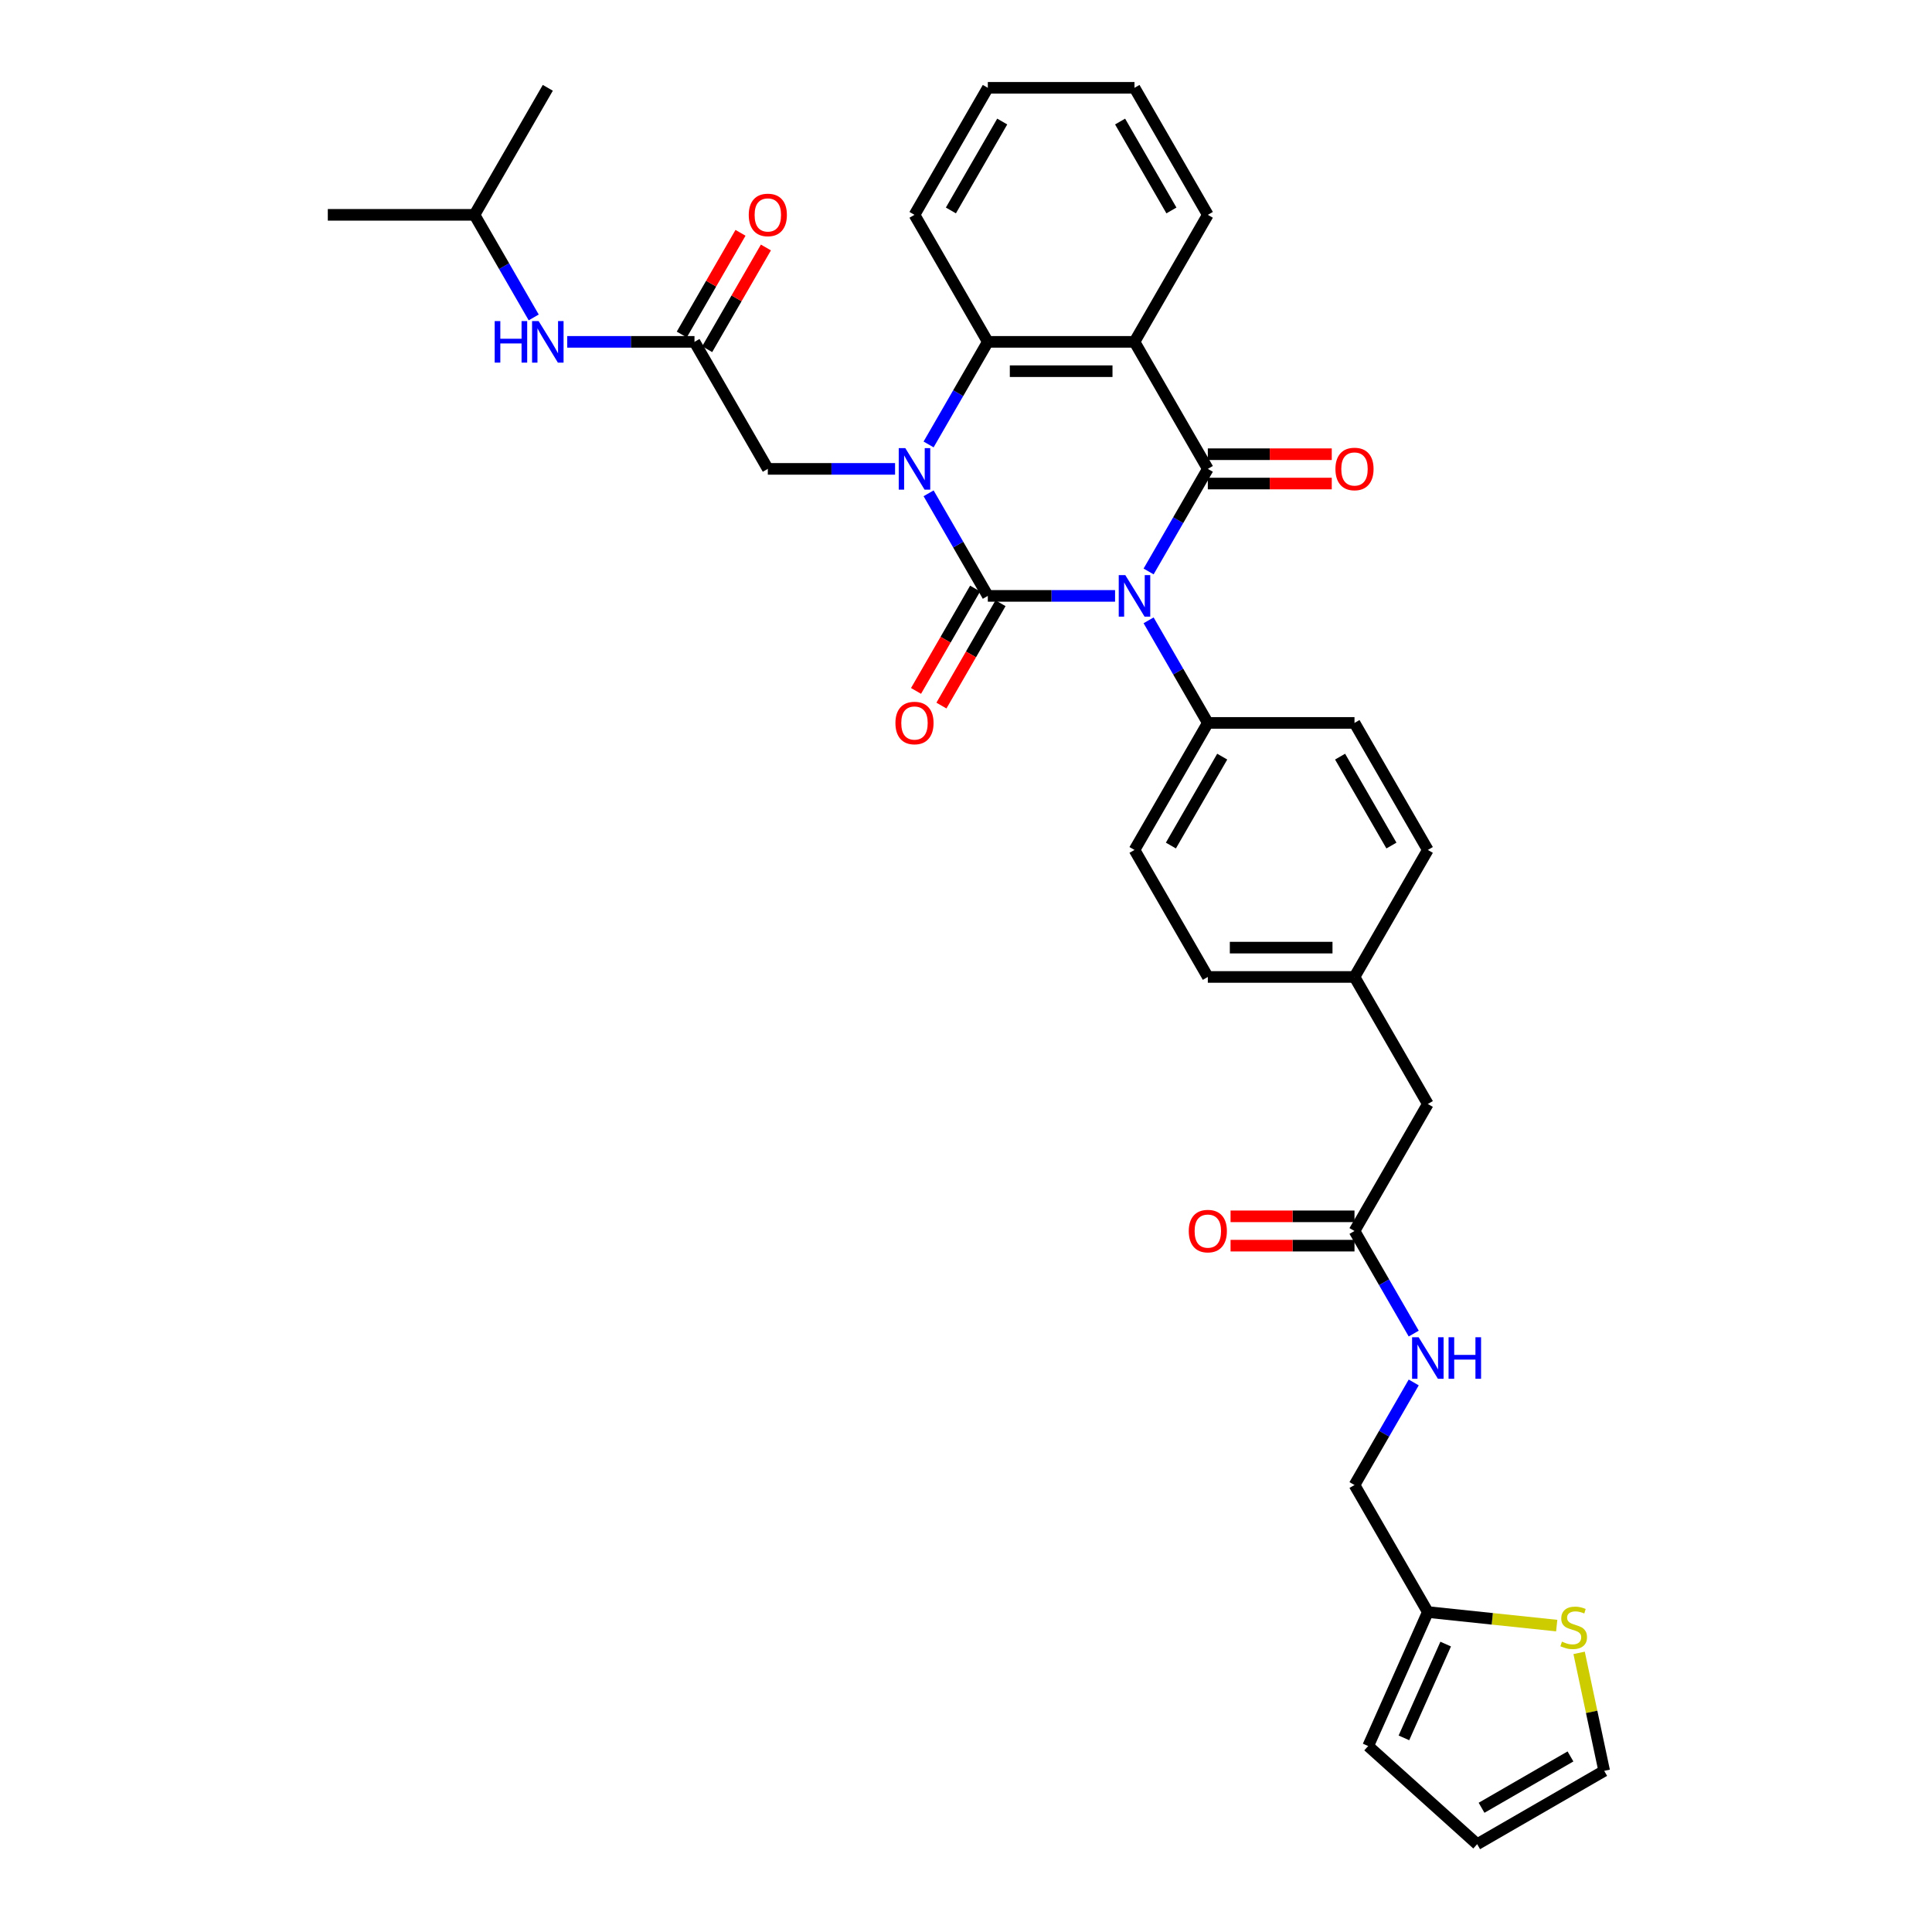 <?xml version='1.0' encoding='iso-8859-1'?>
<svg version='1.1' baseProfile='full'
              xmlns='http://www.w3.org/2000/svg'
                      xmlns:rdkit='http://www.rdkit.org/xml'
                      xmlns:xlink='http://www.w3.org/1999/xlink'
                  xml:space='preserve'
width='1000px' height='1000px' viewBox='0 0 1000 1000'>
<!-- END OF HEADER -->
<rect style='opacity:1.0;fill:#FFFFFF;stroke:none' width='1000' height='1000' x='0' y='0'> </rect>
<path class='bond-0' d='M 577.16,308.435 L 544.227,308.435' style='fill:none;fill-rule:evenodd;stroke:#0000FF;stroke-width:6px;stroke-linecap:butt;stroke-linejoin:miter;stroke-opacity:1' />
<path class='bond-0' d='M 544.227,308.435 L 511.295,308.435' style='fill:none;fill-rule:evenodd;stroke:#000000;stroke-width:6px;stroke-linecap:butt;stroke-linejoin:miter;stroke-opacity:1' />
<path class='bond-2' d='M 594.513,295.787 L 609.841,269.238' style='fill:none;fill-rule:evenodd;stroke:#0000FF;stroke-width:6px;stroke-linecap:butt;stroke-linejoin:miter;stroke-opacity:1' />
<path class='bond-2' d='M 609.841,269.238 L 625.169,242.69' style='fill:none;fill-rule:evenodd;stroke:#000000;stroke-width:6px;stroke-linecap:butt;stroke-linejoin:miter;stroke-opacity:1' />
<path class='bond-5' d='M 594.513,321.082 L 609.841,347.631' style='fill:none;fill-rule:evenodd;stroke:#0000FF;stroke-width:6px;stroke-linecap:butt;stroke-linejoin:miter;stroke-opacity:1' />
<path class='bond-5' d='M 609.841,347.631 L 625.169,374.18' style='fill:none;fill-rule:evenodd;stroke:#000000;stroke-width:6px;stroke-linecap:butt;stroke-linejoin:miter;stroke-opacity:1' />
<path class='bond-1' d='M 511.295,308.435 L 495.967,281.886' style='fill:none;fill-rule:evenodd;stroke:#000000;stroke-width:6px;stroke-linecap:butt;stroke-linejoin:miter;stroke-opacity:1' />
<path class='bond-1' d='M 495.967,281.886 L 480.639,255.337' style='fill:none;fill-rule:evenodd;stroke:#0000FF;stroke-width:6px;stroke-linecap:butt;stroke-linejoin:miter;stroke-opacity:1' />
<path class='bond-8' d='M 504.72,304.639 L 489.428,331.127' style='fill:none;fill-rule:evenodd;stroke:#000000;stroke-width:6px;stroke-linecap:butt;stroke-linejoin:miter;stroke-opacity:1' />
<path class='bond-8' d='M 489.428,331.127 L 474.135,357.615' style='fill:none;fill-rule:evenodd;stroke:#FF0000;stroke-width:6px;stroke-linecap:butt;stroke-linejoin:miter;stroke-opacity:1' />
<path class='bond-8' d='M 517.87,312.231 L 502.577,338.719' style='fill:none;fill-rule:evenodd;stroke:#000000;stroke-width:6px;stroke-linecap:butt;stroke-linejoin:miter;stroke-opacity:1' />
<path class='bond-8' d='M 502.577,338.719 L 487.284,365.207' style='fill:none;fill-rule:evenodd;stroke:#FF0000;stroke-width:6px;stroke-linecap:butt;stroke-linejoin:miter;stroke-opacity:1' />
<path class='bond-6' d='M 463.286,242.69 L 430.354,242.69' style='fill:none;fill-rule:evenodd;stroke:#0000FF;stroke-width:6px;stroke-linecap:butt;stroke-linejoin:miter;stroke-opacity:1' />
<path class='bond-6' d='M 430.354,242.69 L 397.421,242.69' style='fill:none;fill-rule:evenodd;stroke:#000000;stroke-width:6px;stroke-linecap:butt;stroke-linejoin:miter;stroke-opacity:1' />
<path class='bond-35' d='M 480.639,230.042 L 495.967,203.493' style='fill:none;fill-rule:evenodd;stroke:#0000FF;stroke-width:6px;stroke-linecap:butt;stroke-linejoin:miter;stroke-opacity:1' />
<path class='bond-35' d='M 495.967,203.493 L 511.295,176.945' style='fill:none;fill-rule:evenodd;stroke:#000000;stroke-width:6px;stroke-linecap:butt;stroke-linejoin:miter;stroke-opacity:1' />
<path class='bond-3' d='M 625.169,242.69 L 587.211,176.945' style='fill:none;fill-rule:evenodd;stroke:#000000;stroke-width:6px;stroke-linecap:butt;stroke-linejoin:miter;stroke-opacity:1' />
<path class='bond-9' d='M 625.169,250.281 L 657.243,250.281' style='fill:none;fill-rule:evenodd;stroke:#000000;stroke-width:6px;stroke-linecap:butt;stroke-linejoin:miter;stroke-opacity:1' />
<path class='bond-9' d='M 657.243,250.281 L 689.318,250.281' style='fill:none;fill-rule:evenodd;stroke:#FF0000;stroke-width:6px;stroke-linecap:butt;stroke-linejoin:miter;stroke-opacity:1' />
<path class='bond-9' d='M 625.169,235.098 L 657.243,235.098' style='fill:none;fill-rule:evenodd;stroke:#000000;stroke-width:6px;stroke-linecap:butt;stroke-linejoin:miter;stroke-opacity:1' />
<path class='bond-9' d='M 657.243,235.098 L 689.318,235.098' style='fill:none;fill-rule:evenodd;stroke:#FF0000;stroke-width:6px;stroke-linecap:butt;stroke-linejoin:miter;stroke-opacity:1' />
<path class='bond-4' d='M 587.211,176.945 L 511.295,176.945' style='fill:none;fill-rule:evenodd;stroke:#000000;stroke-width:6px;stroke-linecap:butt;stroke-linejoin:miter;stroke-opacity:1' />
<path class='bond-4' d='M 575.823,192.128 L 522.682,192.128' style='fill:none;fill-rule:evenodd;stroke:#000000;stroke-width:6px;stroke-linecap:butt;stroke-linejoin:miter;stroke-opacity:1' />
<path class='bond-24' d='M 587.211,176.945 L 625.169,111.2' style='fill:none;fill-rule:evenodd;stroke:#000000;stroke-width:6px;stroke-linecap:butt;stroke-linejoin:miter;stroke-opacity:1' />
<path class='bond-28' d='M 511.295,176.945 L 473.337,111.2' style='fill:none;fill-rule:evenodd;stroke:#000000;stroke-width:6px;stroke-linecap:butt;stroke-linejoin:miter;stroke-opacity:1' />
<path class='bond-20' d='M 625.169,374.18 L 587.211,439.925' style='fill:none;fill-rule:evenodd;stroke:#000000;stroke-width:6px;stroke-linecap:butt;stroke-linejoin:miter;stroke-opacity:1' />
<path class='bond-20' d='M 632.624,391.633 L 606.054,437.655' style='fill:none;fill-rule:evenodd;stroke:#000000;stroke-width:6px;stroke-linecap:butt;stroke-linejoin:miter;stroke-opacity:1' />
<path class='bond-21' d='M 625.169,374.18 L 701.085,374.18' style='fill:none;fill-rule:evenodd;stroke:#000000;stroke-width:6px;stroke-linecap:butt;stroke-linejoin:miter;stroke-opacity:1' />
<path class='bond-7' d='M 397.421,242.69 L 359.463,176.945' style='fill:none;fill-rule:evenodd;stroke:#000000;stroke-width:6px;stroke-linecap:butt;stroke-linejoin:miter;stroke-opacity:1' />
<path class='bond-13' d='M 359.463,176.945 L 326.531,176.945' style='fill:none;fill-rule:evenodd;stroke:#000000;stroke-width:6px;stroke-linecap:butt;stroke-linejoin:miter;stroke-opacity:1' />
<path class='bond-13' d='M 326.531,176.945 L 293.599,176.945' style='fill:none;fill-rule:evenodd;stroke:#0000FF;stroke-width:6px;stroke-linecap:butt;stroke-linejoin:miter;stroke-opacity:1' />
<path class='bond-17' d='M 366.038,180.74 L 381.234,154.419' style='fill:none;fill-rule:evenodd;stroke:#000000;stroke-width:6px;stroke-linecap:butt;stroke-linejoin:miter;stroke-opacity:1' />
<path class='bond-17' d='M 381.234,154.419 L 396.431,128.098' style='fill:none;fill-rule:evenodd;stroke:#FF0000;stroke-width:6px;stroke-linecap:butt;stroke-linejoin:miter;stroke-opacity:1' />
<path class='bond-17' d='M 352.889,173.149 L 368.085,146.828' style='fill:none;fill-rule:evenodd;stroke:#000000;stroke-width:6px;stroke-linecap:butt;stroke-linejoin:miter;stroke-opacity:1' />
<path class='bond-17' d='M 368.085,146.828 L 383.282,120.507' style='fill:none;fill-rule:evenodd;stroke:#FF0000;stroke-width:6px;stroke-linecap:butt;stroke-linejoin:miter;stroke-opacity:1' />
<path class='bond-10' d='M 805.751,841.407 L 772.397,837.901' style='fill:none;fill-rule:evenodd;stroke:#CCCC00;stroke-width:6px;stroke-linecap:butt;stroke-linejoin:miter;stroke-opacity:1' />
<path class='bond-10' d='M 772.397,837.901 L 739.043,834.395' style='fill:none;fill-rule:evenodd;stroke:#000000;stroke-width:6px;stroke-linecap:butt;stroke-linejoin:miter;stroke-opacity:1' />
<path class='bond-15' d='M 817.347,855.525 L 823.837,886.056' style='fill:none;fill-rule:evenodd;stroke:#CCCC00;stroke-width:6px;stroke-linecap:butt;stroke-linejoin:miter;stroke-opacity:1' />
<path class='bond-15' d='M 823.837,886.056 L 830.326,916.588' style='fill:none;fill-rule:evenodd;stroke:#000000;stroke-width:6px;stroke-linecap:butt;stroke-linejoin:miter;stroke-opacity:1' />
<path class='bond-11' d='M 739.043,834.395 L 701.085,768.65' style='fill:none;fill-rule:evenodd;stroke:#000000;stroke-width:6px;stroke-linecap:butt;stroke-linejoin:miter;stroke-opacity:1' />
<path class='bond-16' d='M 739.043,834.395 L 708.165,903.748' style='fill:none;fill-rule:evenodd;stroke:#000000;stroke-width:6px;stroke-linecap:butt;stroke-linejoin:miter;stroke-opacity:1' />
<path class='bond-16' d='M 748.281,850.974 L 726.667,899.52' style='fill:none;fill-rule:evenodd;stroke:#000000;stroke-width:6px;stroke-linecap:butt;stroke-linejoin:miter;stroke-opacity:1' />
<path class='bond-12' d='M 701.085,637.16 L 739.043,571.415' style='fill:none;fill-rule:evenodd;stroke:#000000;stroke-width:6px;stroke-linecap:butt;stroke-linejoin:miter;stroke-opacity:1' />
<path class='bond-14' d='M 701.085,637.16 L 716.413,663.709' style='fill:none;fill-rule:evenodd;stroke:#000000;stroke-width:6px;stroke-linecap:butt;stroke-linejoin:miter;stroke-opacity:1' />
<path class='bond-14' d='M 716.413,663.709 L 731.74,690.258' style='fill:none;fill-rule:evenodd;stroke:#0000FF;stroke-width:6px;stroke-linecap:butt;stroke-linejoin:miter;stroke-opacity:1' />
<path class='bond-19' d='M 701.085,629.568 L 669.01,629.568' style='fill:none;fill-rule:evenodd;stroke:#000000;stroke-width:6px;stroke-linecap:butt;stroke-linejoin:miter;stroke-opacity:1' />
<path class='bond-19' d='M 669.01,629.568 L 636.936,629.568' style='fill:none;fill-rule:evenodd;stroke:#FF0000;stroke-width:6px;stroke-linecap:butt;stroke-linejoin:miter;stroke-opacity:1' />
<path class='bond-19' d='M 701.085,644.752 L 669.01,644.752' style='fill:none;fill-rule:evenodd;stroke:#000000;stroke-width:6px;stroke-linecap:butt;stroke-linejoin:miter;stroke-opacity:1' />
<path class='bond-19' d='M 669.01,644.752 L 636.936,644.752' style='fill:none;fill-rule:evenodd;stroke:#FF0000;stroke-width:6px;stroke-linecap:butt;stroke-linejoin:miter;stroke-opacity:1' />
<path class='bond-29' d='M 276.245,164.297 L 260.917,137.748' style='fill:none;fill-rule:evenodd;stroke:#0000FF;stroke-width:6px;stroke-linecap:butt;stroke-linejoin:miter;stroke-opacity:1' />
<path class='bond-29' d='M 260.917,137.748 L 245.59,111.2' style='fill:none;fill-rule:evenodd;stroke:#000000;stroke-width:6px;stroke-linecap:butt;stroke-linejoin:miter;stroke-opacity:1' />
<path class='bond-22' d='M 731.74,715.553 L 716.413,742.101' style='fill:none;fill-rule:evenodd;stroke:#0000FF;stroke-width:6px;stroke-linecap:butt;stroke-linejoin:miter;stroke-opacity:1' />
<path class='bond-22' d='M 716.413,742.101 L 701.085,768.65' style='fill:none;fill-rule:evenodd;stroke:#000000;stroke-width:6px;stroke-linecap:butt;stroke-linejoin:miter;stroke-opacity:1' />
<path class='bond-37' d='M 830.326,916.588 L 764.581,954.545' style='fill:none;fill-rule:evenodd;stroke:#000000;stroke-width:6px;stroke-linecap:butt;stroke-linejoin:miter;stroke-opacity:1' />
<path class='bond-37' d='M 812.873,909.132 L 766.851,935.703' style='fill:none;fill-rule:evenodd;stroke:#000000;stroke-width:6px;stroke-linecap:butt;stroke-linejoin:miter;stroke-opacity:1' />
<path class='bond-18' d='M 708.165,903.748 L 764.581,954.545' style='fill:none;fill-rule:evenodd;stroke:#000000;stroke-width:6px;stroke-linecap:butt;stroke-linejoin:miter;stroke-opacity:1' />
<path class='bond-27' d='M 587.211,439.925 L 625.169,505.67' style='fill:none;fill-rule:evenodd;stroke:#000000;stroke-width:6px;stroke-linecap:butt;stroke-linejoin:miter;stroke-opacity:1' />
<path class='bond-26' d='M 701.085,374.18 L 739.043,439.925' style='fill:none;fill-rule:evenodd;stroke:#000000;stroke-width:6px;stroke-linecap:butt;stroke-linejoin:miter;stroke-opacity:1' />
<path class='bond-26' d='M 693.629,391.633 L 720.2,437.655' style='fill:none;fill-rule:evenodd;stroke:#000000;stroke-width:6px;stroke-linecap:butt;stroke-linejoin:miter;stroke-opacity:1' />
<path class='bond-23' d='M 739.043,571.415 L 701.085,505.67' style='fill:none;fill-rule:evenodd;stroke:#000000;stroke-width:6px;stroke-linecap:butt;stroke-linejoin:miter;stroke-opacity:1' />
<path class='bond-30' d='M 625.169,111.2 L 587.211,45.455' style='fill:none;fill-rule:evenodd;stroke:#000000;stroke-width:6px;stroke-linecap:butt;stroke-linejoin:miter;stroke-opacity:1' />
<path class='bond-30' d='M 606.326,108.929 L 579.756,62.908' style='fill:none;fill-rule:evenodd;stroke:#000000;stroke-width:6px;stroke-linecap:butt;stroke-linejoin:miter;stroke-opacity:1' />
<path class='bond-25' d='M 701.085,505.67 L 739.043,439.925' style='fill:none;fill-rule:evenodd;stroke:#000000;stroke-width:6px;stroke-linecap:butt;stroke-linejoin:miter;stroke-opacity:1' />
<path class='bond-34' d='M 701.085,505.67 L 625.169,505.67' style='fill:none;fill-rule:evenodd;stroke:#000000;stroke-width:6px;stroke-linecap:butt;stroke-linejoin:miter;stroke-opacity:1' />
<path class='bond-34' d='M 689.697,490.487 L 636.556,490.487' style='fill:none;fill-rule:evenodd;stroke:#000000;stroke-width:6px;stroke-linecap:butt;stroke-linejoin:miter;stroke-opacity:1' />
<path class='bond-36' d='M 473.337,111.2 L 511.295,45.455' style='fill:none;fill-rule:evenodd;stroke:#000000;stroke-width:6px;stroke-linecap:butt;stroke-linejoin:miter;stroke-opacity:1' />
<path class='bond-36' d='M 492.18,108.929 L 518.75,62.908' style='fill:none;fill-rule:evenodd;stroke:#000000;stroke-width:6px;stroke-linecap:butt;stroke-linejoin:miter;stroke-opacity:1' />
<path class='bond-31' d='M 245.59,111.2 L 169.674,111.2' style='fill:none;fill-rule:evenodd;stroke:#000000;stroke-width:6px;stroke-linecap:butt;stroke-linejoin:miter;stroke-opacity:1' />
<path class='bond-32' d='M 245.59,111.2 L 283.547,45.455' style='fill:none;fill-rule:evenodd;stroke:#000000;stroke-width:6px;stroke-linecap:butt;stroke-linejoin:miter;stroke-opacity:1' />
<path class='bond-33' d='M 587.211,45.455 L 511.295,45.455' style='fill:none;fill-rule:evenodd;stroke:#000000;stroke-width:6px;stroke-linecap:butt;stroke-linejoin:miter;stroke-opacity:1' />
<path  class='atom-0' d='M 582.459 297.685
L 589.504 309.072
Q 590.202 310.196, 591.325 312.231
Q 592.449 314.265, 592.51 314.387
L 592.51 297.685
L 595.364 297.685
L 595.364 319.184
L 592.419 319.184
L 584.857 306.734
Q 583.977 305.277, 583.035 303.607
Q 582.124 301.936, 581.851 301.42
L 581.851 319.184
L 579.057 319.184
L 579.057 297.685
L 582.459 297.685
' fill='#0000FF'/>
<path  class='atom-2' d='M 468.585 231.94
L 475.63 243.327
Q 476.328 244.451, 477.452 246.486
Q 478.575 248.52, 478.636 248.642
L 478.636 231.94
L 481.49 231.94
L 481.49 253.439
L 478.545 253.439
L 470.984 240.989
Q 470.103 239.532, 469.162 237.861
Q 468.251 236.191, 467.977 235.675
L 467.977 253.439
L 465.184 253.439
L 465.184 231.94
L 468.585 231.94
' fill='#0000FF'/>
<path  class='atom-9' d='M 463.468 374.241
Q 463.468 369.078, 466.019 366.193
Q 468.57 363.309, 473.337 363.309
Q 478.105 363.309, 480.655 366.193
Q 483.206 369.078, 483.206 374.241
Q 483.206 379.464, 480.625 382.439
Q 478.044 385.385, 473.337 385.385
Q 468.6 385.385, 466.019 382.439
Q 463.468 379.494, 463.468 374.241
M 473.337 382.956
Q 476.617 382.956, 478.378 380.769
Q 480.17 378.553, 480.17 374.241
Q 480.17 370.02, 478.378 367.894
Q 476.617 365.738, 473.337 365.738
Q 470.058 365.738, 468.266 367.864
Q 466.505 369.989, 466.505 374.241
Q 466.505 378.583, 468.266 380.769
Q 470.058 382.956, 473.337 382.956
' fill='#FF0000'/>
<path  class='atom-10' d='M 691.216 242.75
Q 691.216 237.588, 693.766 234.703
Q 696.317 231.819, 701.085 231.819
Q 705.852 231.819, 708.403 234.703
Q 710.954 237.588, 710.954 242.75
Q 710.954 247.973, 708.373 250.949
Q 705.791 253.895, 701.085 253.895
Q 696.347 253.895, 693.766 250.949
Q 691.216 248.004, 691.216 242.75
M 701.085 251.466
Q 704.364 251.466, 706.125 249.279
Q 707.917 247.062, 707.917 242.75
Q 707.917 238.53, 706.125 236.404
Q 704.364 234.248, 701.085 234.248
Q 697.805 234.248, 696.013 236.374
Q 694.252 238.499, 694.252 242.75
Q 694.252 247.093, 696.013 249.279
Q 697.805 251.466, 701.085 251.466
' fill='#FF0000'/>
<path  class='atom-11' d='M 808.469 849.71
Q 808.712 849.801, 809.714 850.226
Q 810.716 850.651, 811.81 850.924
Q 812.933 851.167, 814.026 851.167
Q 816.061 851.167, 817.245 850.195
Q 818.429 849.193, 818.429 847.463
Q 818.429 846.278, 817.822 845.549
Q 817.245 844.821, 816.334 844.426
Q 815.423 844.031, 813.905 843.576
Q 811.992 842.999, 810.838 842.452
Q 809.714 841.905, 808.894 840.752
Q 808.105 839.598, 808.105 837.654
Q 808.105 834.952, 809.927 833.281
Q 811.779 831.611, 815.423 831.611
Q 817.913 831.611, 820.737 832.796
L 820.039 835.134
Q 817.458 834.071, 815.514 834.071
Q 813.419 834.071, 812.265 834.952
Q 811.111 835.802, 811.142 837.29
Q 811.142 838.444, 811.718 839.142
Q 812.326 839.841, 813.176 840.235
Q 814.057 840.63, 815.514 841.086
Q 817.458 841.693, 818.612 842.3
Q 819.766 842.908, 820.585 844.153
Q 821.436 845.367, 821.436 847.463
Q 821.436 850.438, 819.432 852.048
Q 817.458 853.627, 814.148 853.627
Q 812.235 853.627, 810.777 853.202
Q 809.35 852.807, 807.649 852.109
L 808.469 849.71
' fill='#CCCC00'/>
<path  class='atom-14' d='M 256.051 166.195
L 258.966 166.195
L 258.966 175.335
L 269.959 175.335
L 269.959 166.195
L 272.874 166.195
L 272.874 187.694
L 269.959 187.694
L 269.959 177.765
L 258.966 177.765
L 258.966 187.694
L 256.051 187.694
L 256.051 166.195
' fill='#0000FF'/>
<path  class='atom-14' d='M 278.795 166.195
L 285.84 177.582
Q 286.539 178.706, 287.662 180.74
Q 288.786 182.775, 288.846 182.896
L 288.846 166.195
L 291.701 166.195
L 291.701 187.694
L 288.755 187.694
L 281.194 175.244
Q 280.313 173.787, 279.372 172.116
Q 278.461 170.446, 278.188 169.93
L 278.188 187.694
L 275.394 187.694
L 275.394 166.195
L 278.795 166.195
' fill='#0000FF'/>
<path  class='atom-15' d='M 734.29 692.155
L 741.335 703.543
Q 742.034 704.666, 743.157 706.701
Q 744.281 708.735, 744.341 708.857
L 744.341 692.155
L 747.196 692.155
L 747.196 713.655
L 744.25 713.655
L 736.689 701.205
Q 735.809 699.747, 734.867 698.077
Q 733.956 696.407, 733.683 695.891
L 733.683 713.655
L 730.889 713.655
L 730.889 692.155
L 734.29 692.155
' fill='#0000FF'/>
<path  class='atom-15' d='M 749.777 692.155
L 752.692 692.155
L 752.692 701.296
L 763.685 701.296
L 763.685 692.155
L 766.6 692.155
L 766.6 713.655
L 763.685 713.655
L 763.685 703.725
L 752.692 703.725
L 752.692 713.655
L 749.777 713.655
L 749.777 692.155
' fill='#0000FF'/>
<path  class='atom-18' d='M 387.552 111.26
Q 387.552 106.098, 390.103 103.213
Q 392.654 100.328, 397.421 100.328
Q 402.189 100.328, 404.74 103.213
Q 407.29 106.098, 407.29 111.26
Q 407.29 116.483, 404.709 119.459
Q 402.128 122.405, 397.421 122.405
Q 392.684 122.405, 390.103 119.459
Q 387.552 116.514, 387.552 111.26
M 397.421 119.975
Q 400.701 119.975, 402.462 117.789
Q 404.254 115.572, 404.254 111.26
Q 404.254 107.039, 402.462 104.914
Q 400.701 102.758, 397.421 102.758
Q 394.142 102.758, 392.35 104.883
Q 390.589 107.009, 390.589 111.26
Q 390.589 115.603, 392.35 117.789
Q 394.142 119.975, 397.421 119.975
' fill='#FF0000'/>
<path  class='atom-20' d='M 615.3 637.221
Q 615.3 632.059, 617.85 629.174
Q 620.401 626.289, 625.169 626.289
Q 629.936 626.289, 632.487 629.174
Q 635.038 632.059, 635.038 637.221
Q 635.038 642.444, 632.457 645.42
Q 629.876 648.365, 625.169 648.365
Q 620.432 648.365, 617.85 645.42
Q 615.3 642.474, 615.3 637.221
M 625.169 645.936
Q 628.448 645.936, 630.21 643.75
Q 632.001 641.533, 632.001 637.221
Q 632.001 633, 630.21 630.874
Q 628.448 628.718, 625.169 628.718
Q 621.889 628.718, 620.098 630.844
Q 618.336 632.97, 618.336 637.221
Q 618.336 641.563, 620.098 643.75
Q 621.889 645.936, 625.169 645.936
' fill='#FF0000'/>
</svg>

